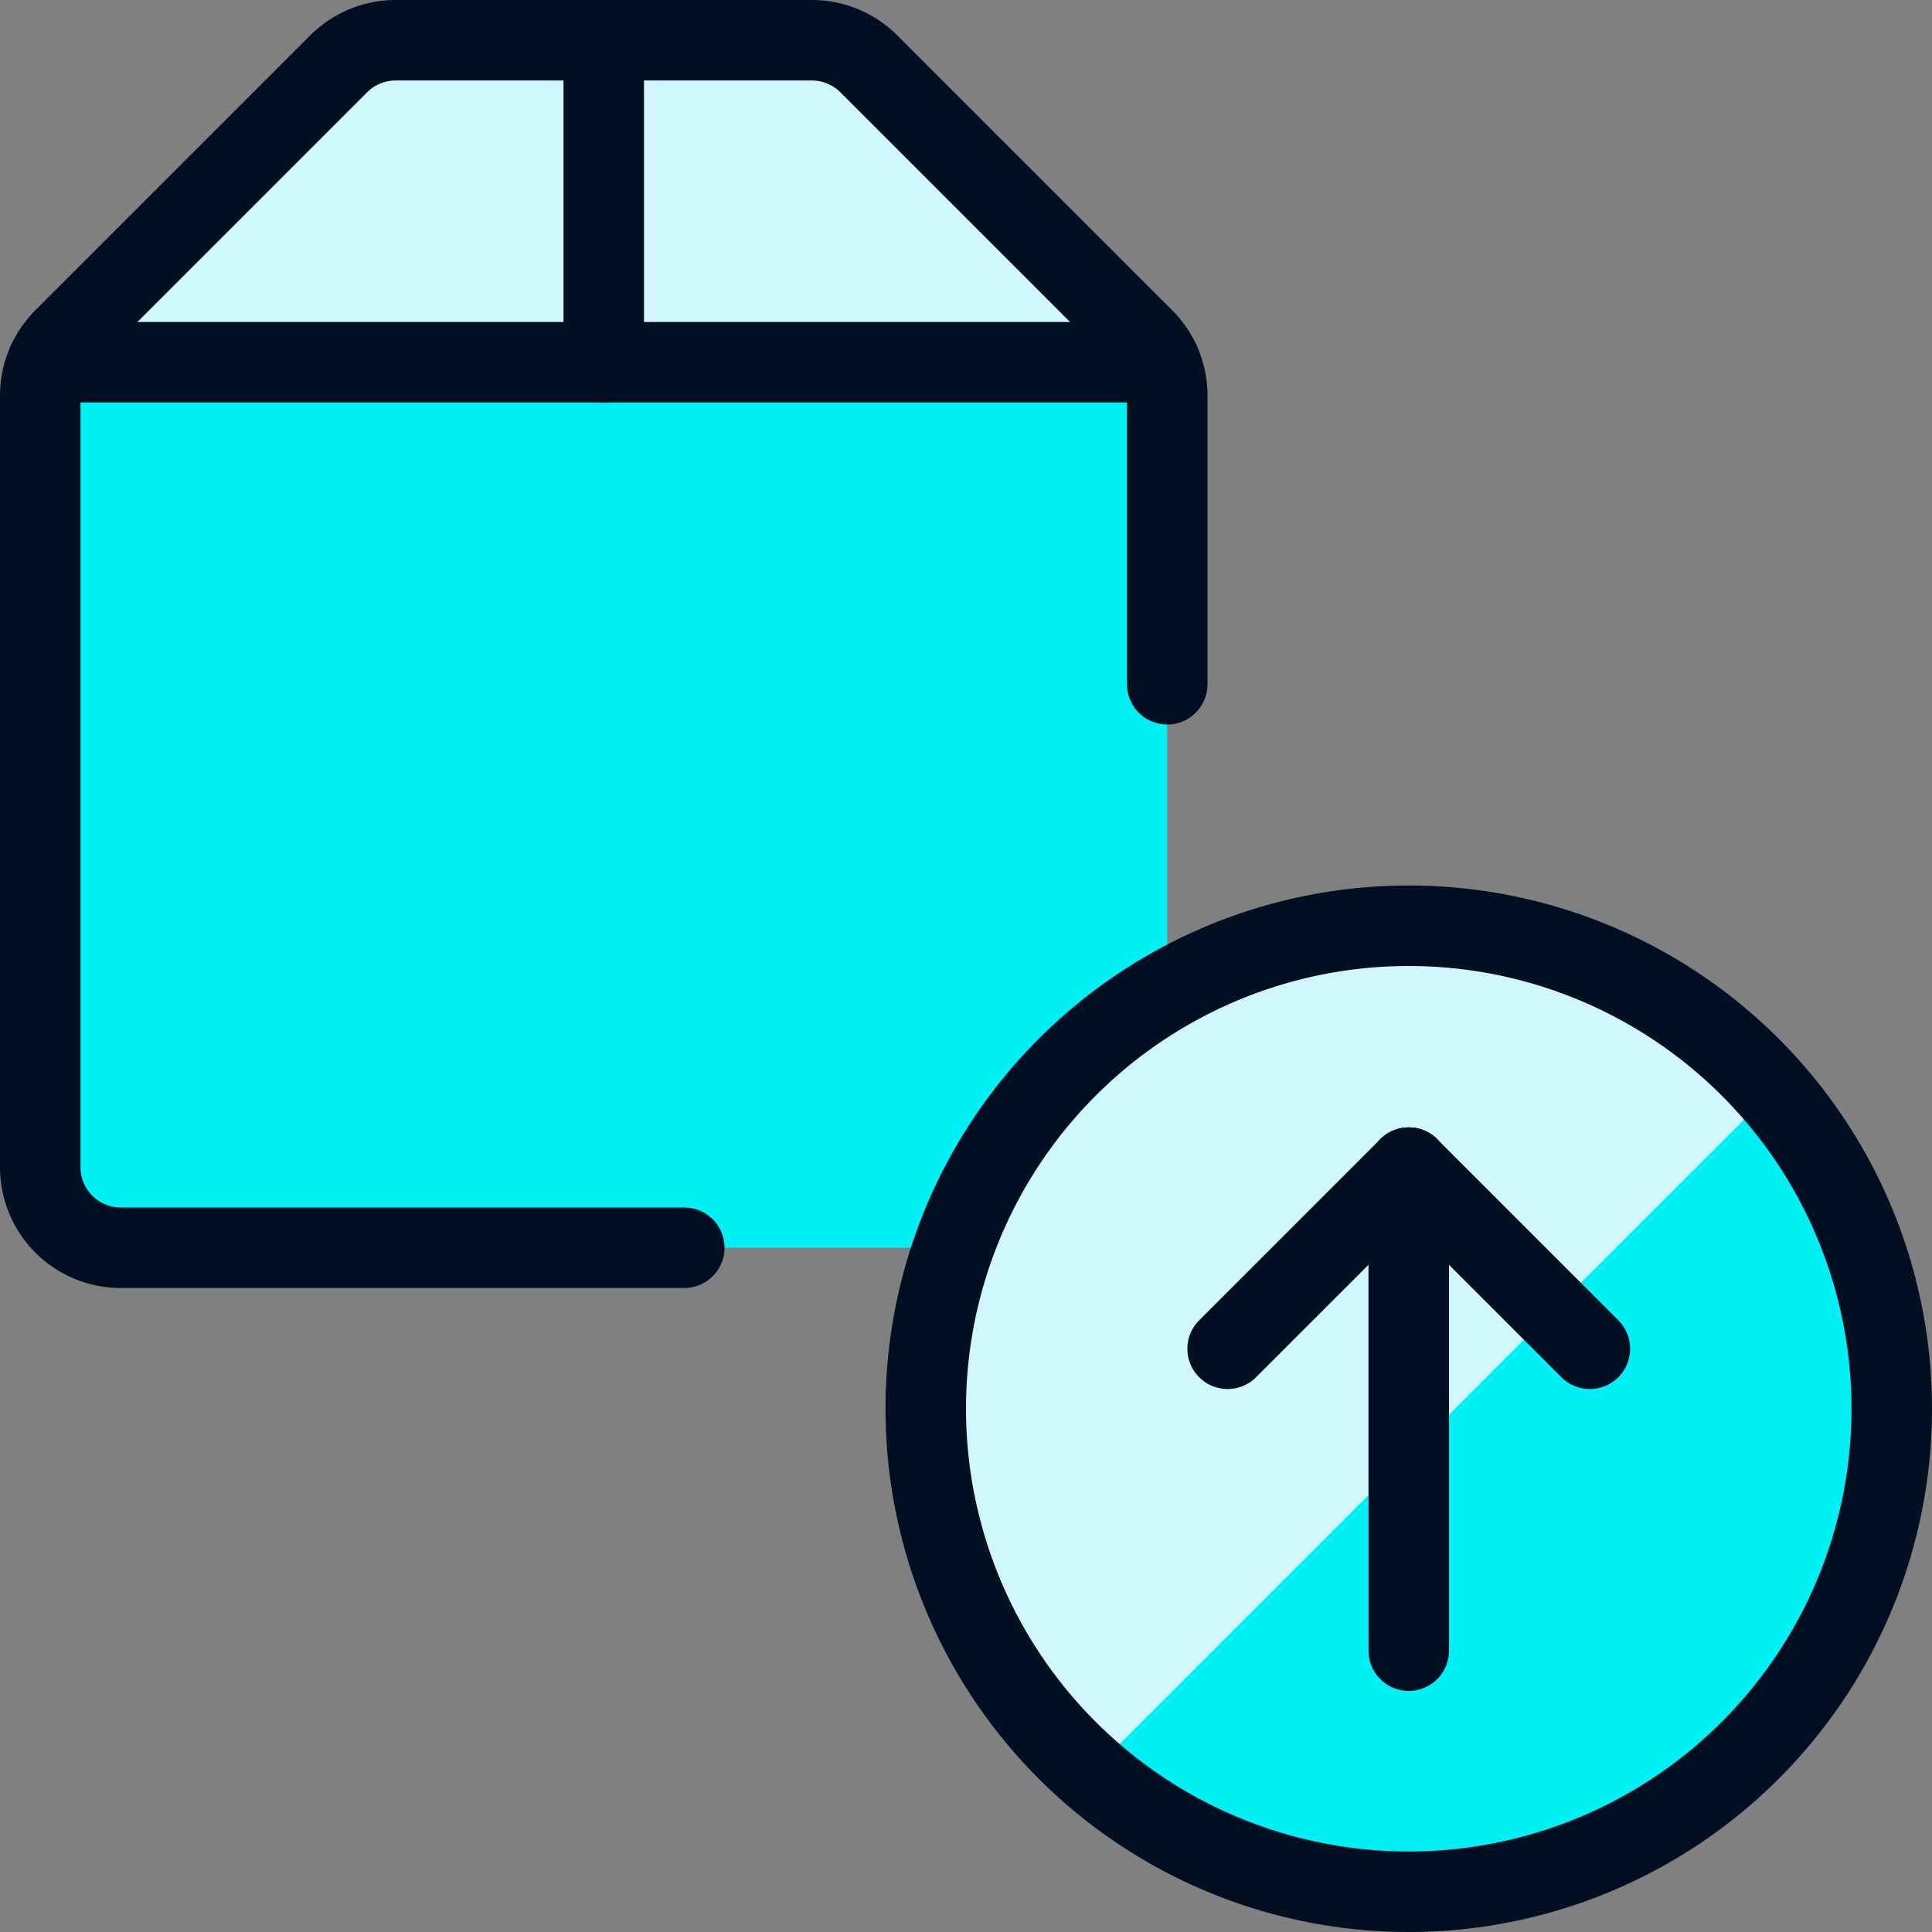 <svg xmlns="http://www.w3.org/2000/svg" viewBox="0 0 24 24" id="Shipment-Upload_1--Streamline-Ultimate"><rect x="0" y="0" width="24" height="24" fill="#808080" stroke="none"/><desc>Shipment Upload_1 Streamline Icon: https://streamlinehq.com</desc><defs/><path d="M14.5 4.91v9.59a1 1 0 0 1 -1 1h-12a1 1 0 0 1 -1 -1V4.91a0.857 0.857 0 0 1 0.1 -0.41h13.8a0.857 0.857 0 0 1 0.1 0.41Z" fill="#00f1f5" stroke-width="1"/><path d="M14.4 4.5H0.6a0.812 0.812 0 0 1 0.19 -0.29L4.21 0.79a1.009 1.009 0 0 1 0.7 -0.29h5.18a1.009 1.009 0 0 1 0.7 0.29l3.42 3.42a0.812 0.812 0 0 1 0.19 0.29Z" fill="#d0f8fc" stroke-width="1"/><path d="M8.5 15.5h-7a1 1 0 0 1 -1 -1V4.914a1 1 0 0 1 0.293 -0.707L4.207 0.793A1 1 0 0 1 4.914 0.5h5.172a1 1 0 0 1 0.707 0.293l3.414 3.414a1 1 0 0 1 0.293 0.707V8.5" fill="none" stroke="#001022" stroke-linecap="round" stroke-linejoin="round" stroke-width="1"/><path d="M14.41 4.5H0.59" fill="none" stroke="#001022" stroke-linecap="round" stroke-linejoin="round" stroke-width="1"/><path d="M7.5 0.5v4" fill="none" stroke="#001022" stroke-linecap="round" stroke-linejoin="round" stroke-width="1"/><path d="M17.5 23.5a6 6 0 1 0 -6 -6 6 6 0 0 0 6 6Z" fill="#00f1f5" stroke-width="1"/><path d="M17.5 11.5a6 6 0 0 0 -3.943 10.516l8.458 -8.458A5.977 5.977 0 0 0 17.5 11.5Z" fill="#d0f8fc" stroke-width="1"/><path d="M17.5 23.5a6 6 0 1 0 -6 -6 6 6 0 0 0 6 6Z" fill="none" stroke="#001022" stroke-linecap="round" stroke-linejoin="round" stroke-width="1"/><path d="M17.5 20.505v-6" fill="none" stroke="#001022" stroke-linecap="round" stroke-linejoin="round" stroke-width="1"/><path d="m17.5 14.505 -2.25 2.25" fill="none" stroke="#001022" stroke-linecap="round" stroke-linejoin="round" stroke-width="1"/><path d="m17.5 14.505 2.25 2.25" fill="none" stroke="#001022" stroke-linecap="round" stroke-linejoin="round" stroke-width="1"/></svg>